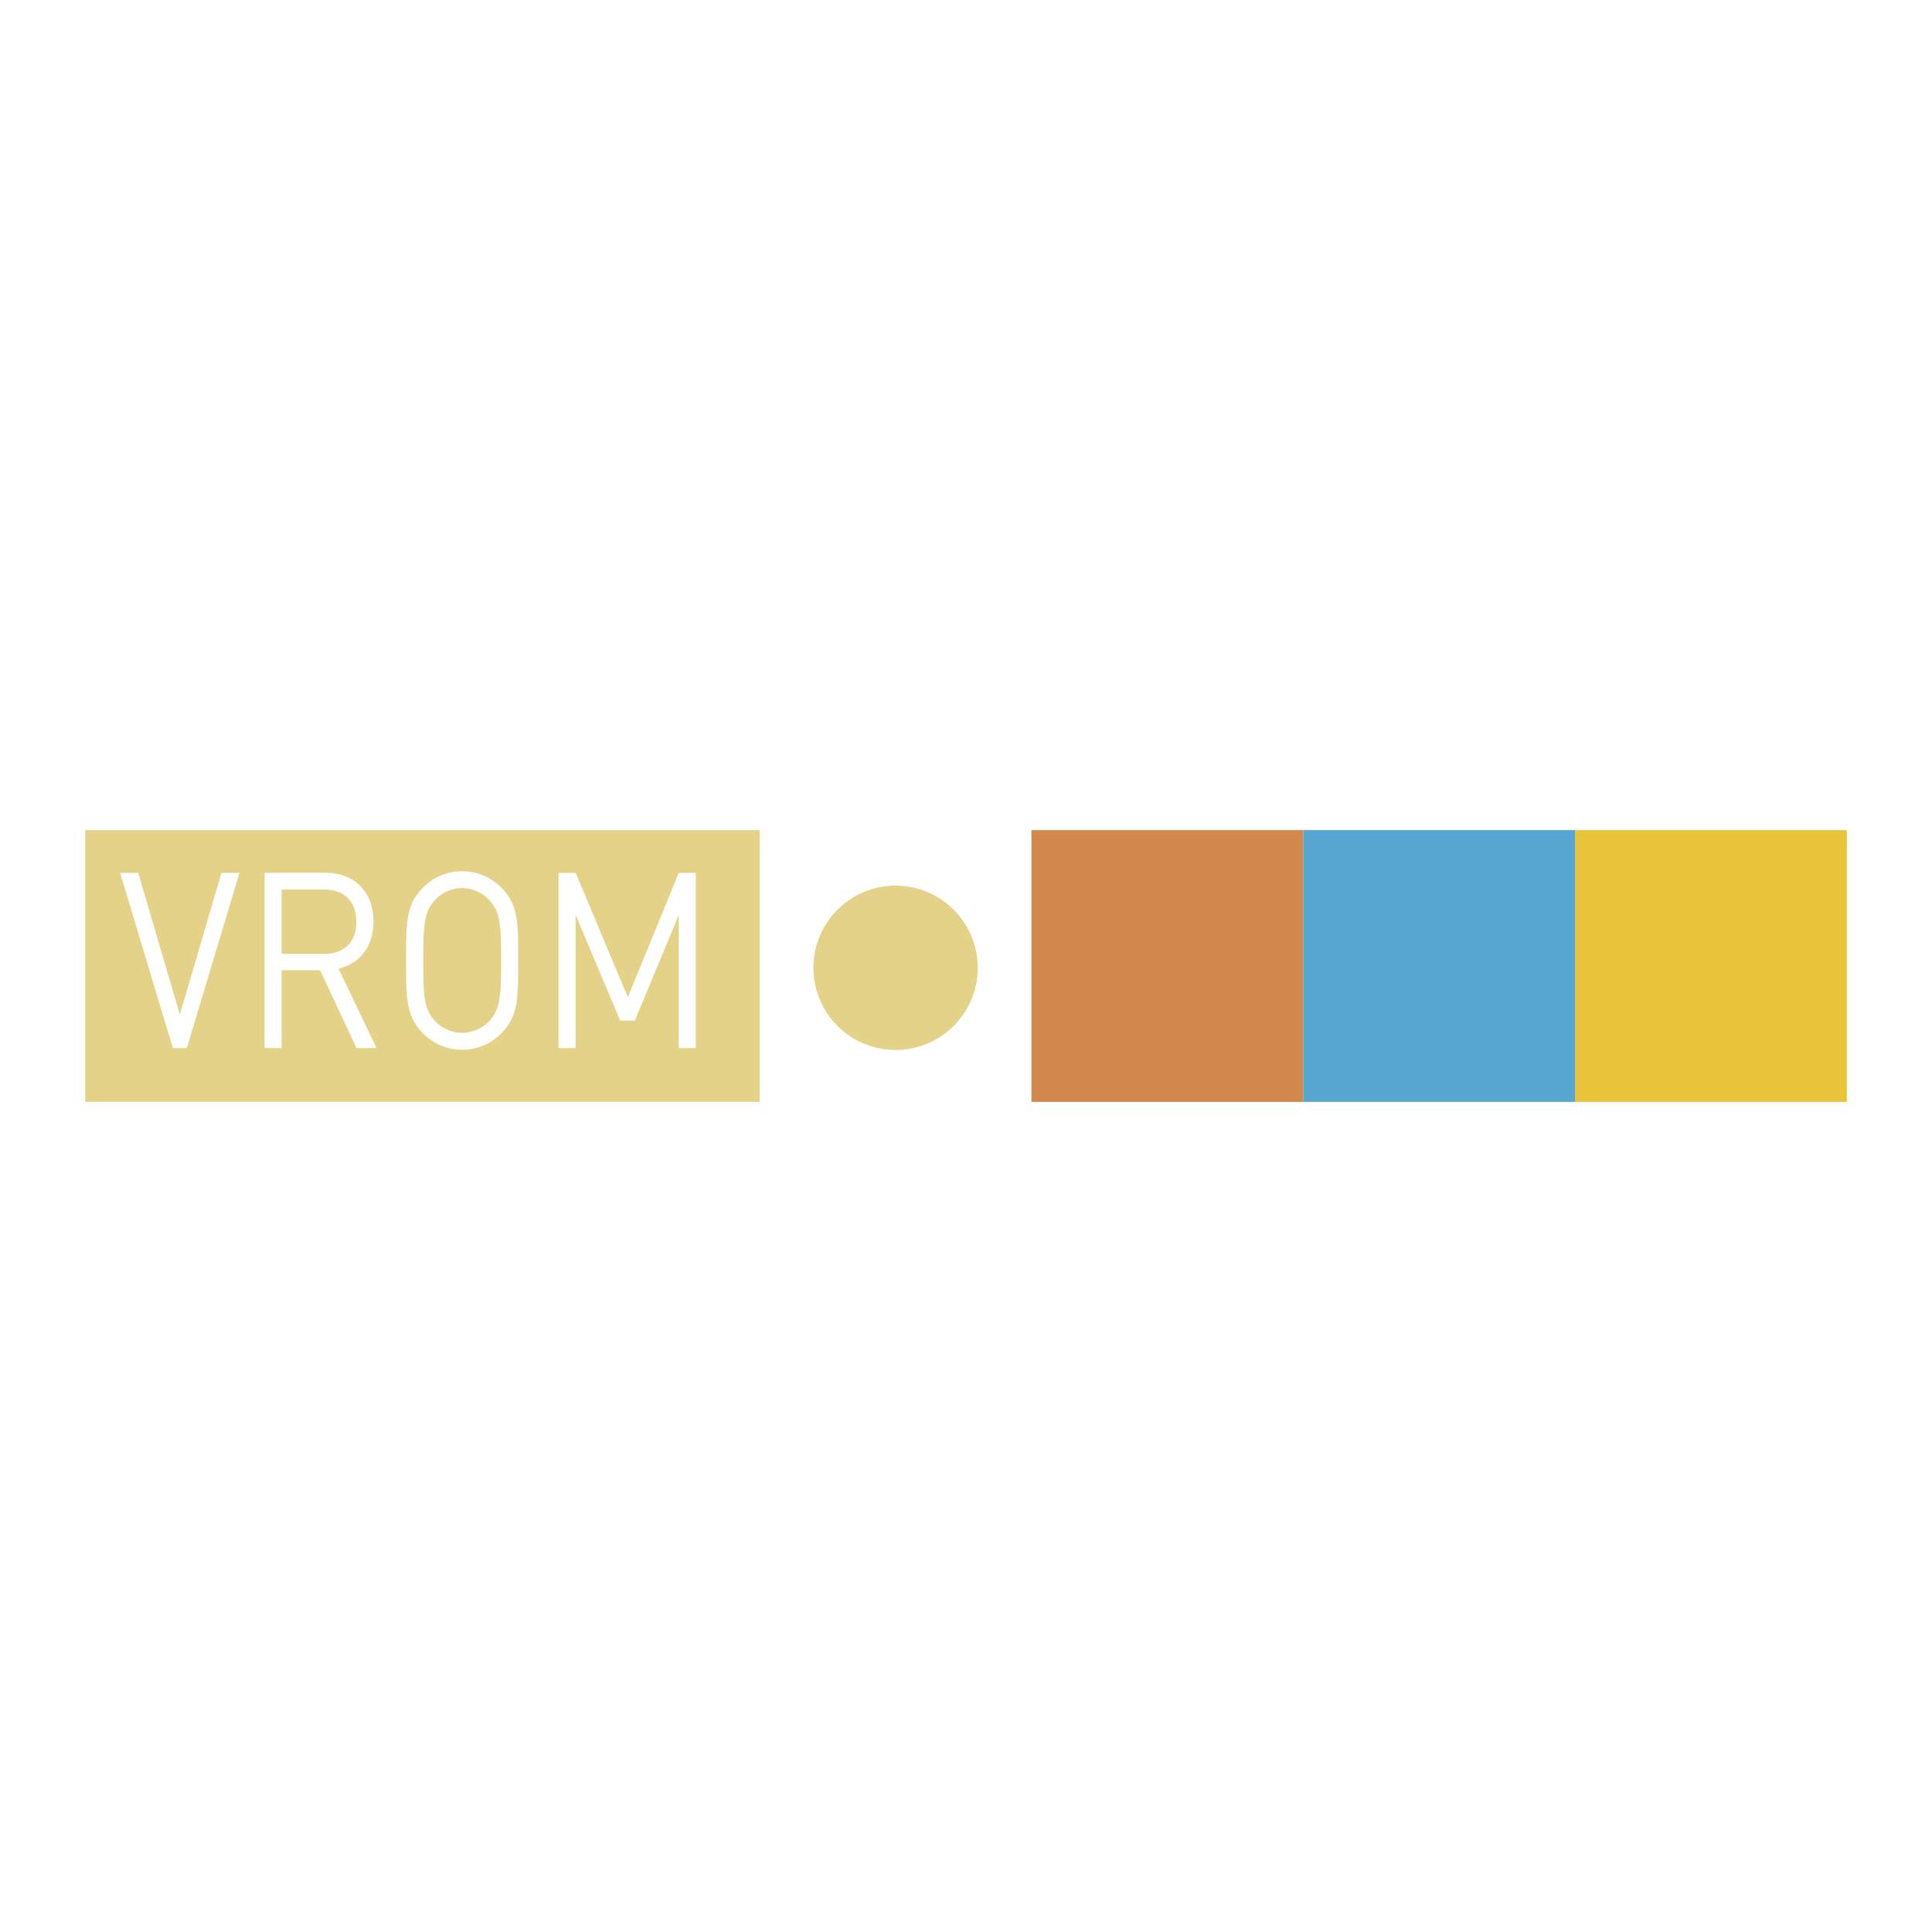 <svg xmlns="http://www.w3.org/2000/svg" width="2500" height="2500" viewBox="0 0 192.756 192.756"><g fill-rule="evenodd" clip-rule="evenodd"><path fill="#fff" d="M0 0h192.756v192.756H0V0z"/><path fill="#e3d288" d="M8.504 82.82h67.288v27.116H8.504V82.82z"/><path fill="#d3884d" d="M102.908 82.82h27.115v27.116h-27.115V82.82z"/><path fill="#56a6d1" d="M130.023 82.82h27.116v27.116h-27.116V82.82z"/><path fill="#e9c33a" d="M157.137 82.82h27.115v27.116h-27.115V82.82z"/><path d="M97.547 96.378a8.197 8.197 0 1 1-16.39-.001 8.197 8.197 0 0 1 16.39.001z" fill="#e3d288"/><path fill="#fff" d="M23.893 87.083h-1.796l-4.155 14.147-4.154-14.147h-1.803l5.262 17.485h1.391l5.255-17.485zM37.572 104.568l-3.802-7.93c2.074-.465 3.488-2.142 3.488-4.695 0-3.025-1.955-4.861-4.739-4.861h-6.13v17.485h1.705v-7.764h3.844l3.634 7.764h2v.001zm-2.02-12.598c0 2.142-1.325 3.195-3.186 3.195h-4.271V88.75h4.271c1.861.001 3.186 1.087 3.186 3.22zM51.701 95.832c0-3.71 0-5.437-1.501-7.081-1.082-1.178-2.499-1.822-4.091-1.822-1.596 0-3.007.644-4.09 1.822-1.501 1.644-1.501 3.371-1.501 7.081 0 3.704 0 5.422 1.501 7.067 1.083 1.184 2.495 1.832 4.09 1.832 1.593 0 3.009-.648 4.091-1.832 1.501-1.645 1.501-3.364 1.501-7.067zm-1.702 0c0 3.657-.119 4.838-1.129 5.975a3.735 3.735 0 0 1-2.761 1.24 3.75 3.75 0 0 1-2.764-1.24c-1.01-1.137-1.117-2.318-1.117-5.975 0-3.664.107-4.838 1.117-5.974a3.724 3.724 0 0 1 2.764-1.255c1.059 0 2.067.472 2.761 1.255 1.009 1.136 1.129 2.309 1.129 5.974zM69.422 104.568V87.083h-1.706l-5.074 12.405-5.212-12.405h-1.705v17.485h1.705V91.284l4.445 10.544h1.464l4.377-10.544v13.284h1.706z"/></g></svg>